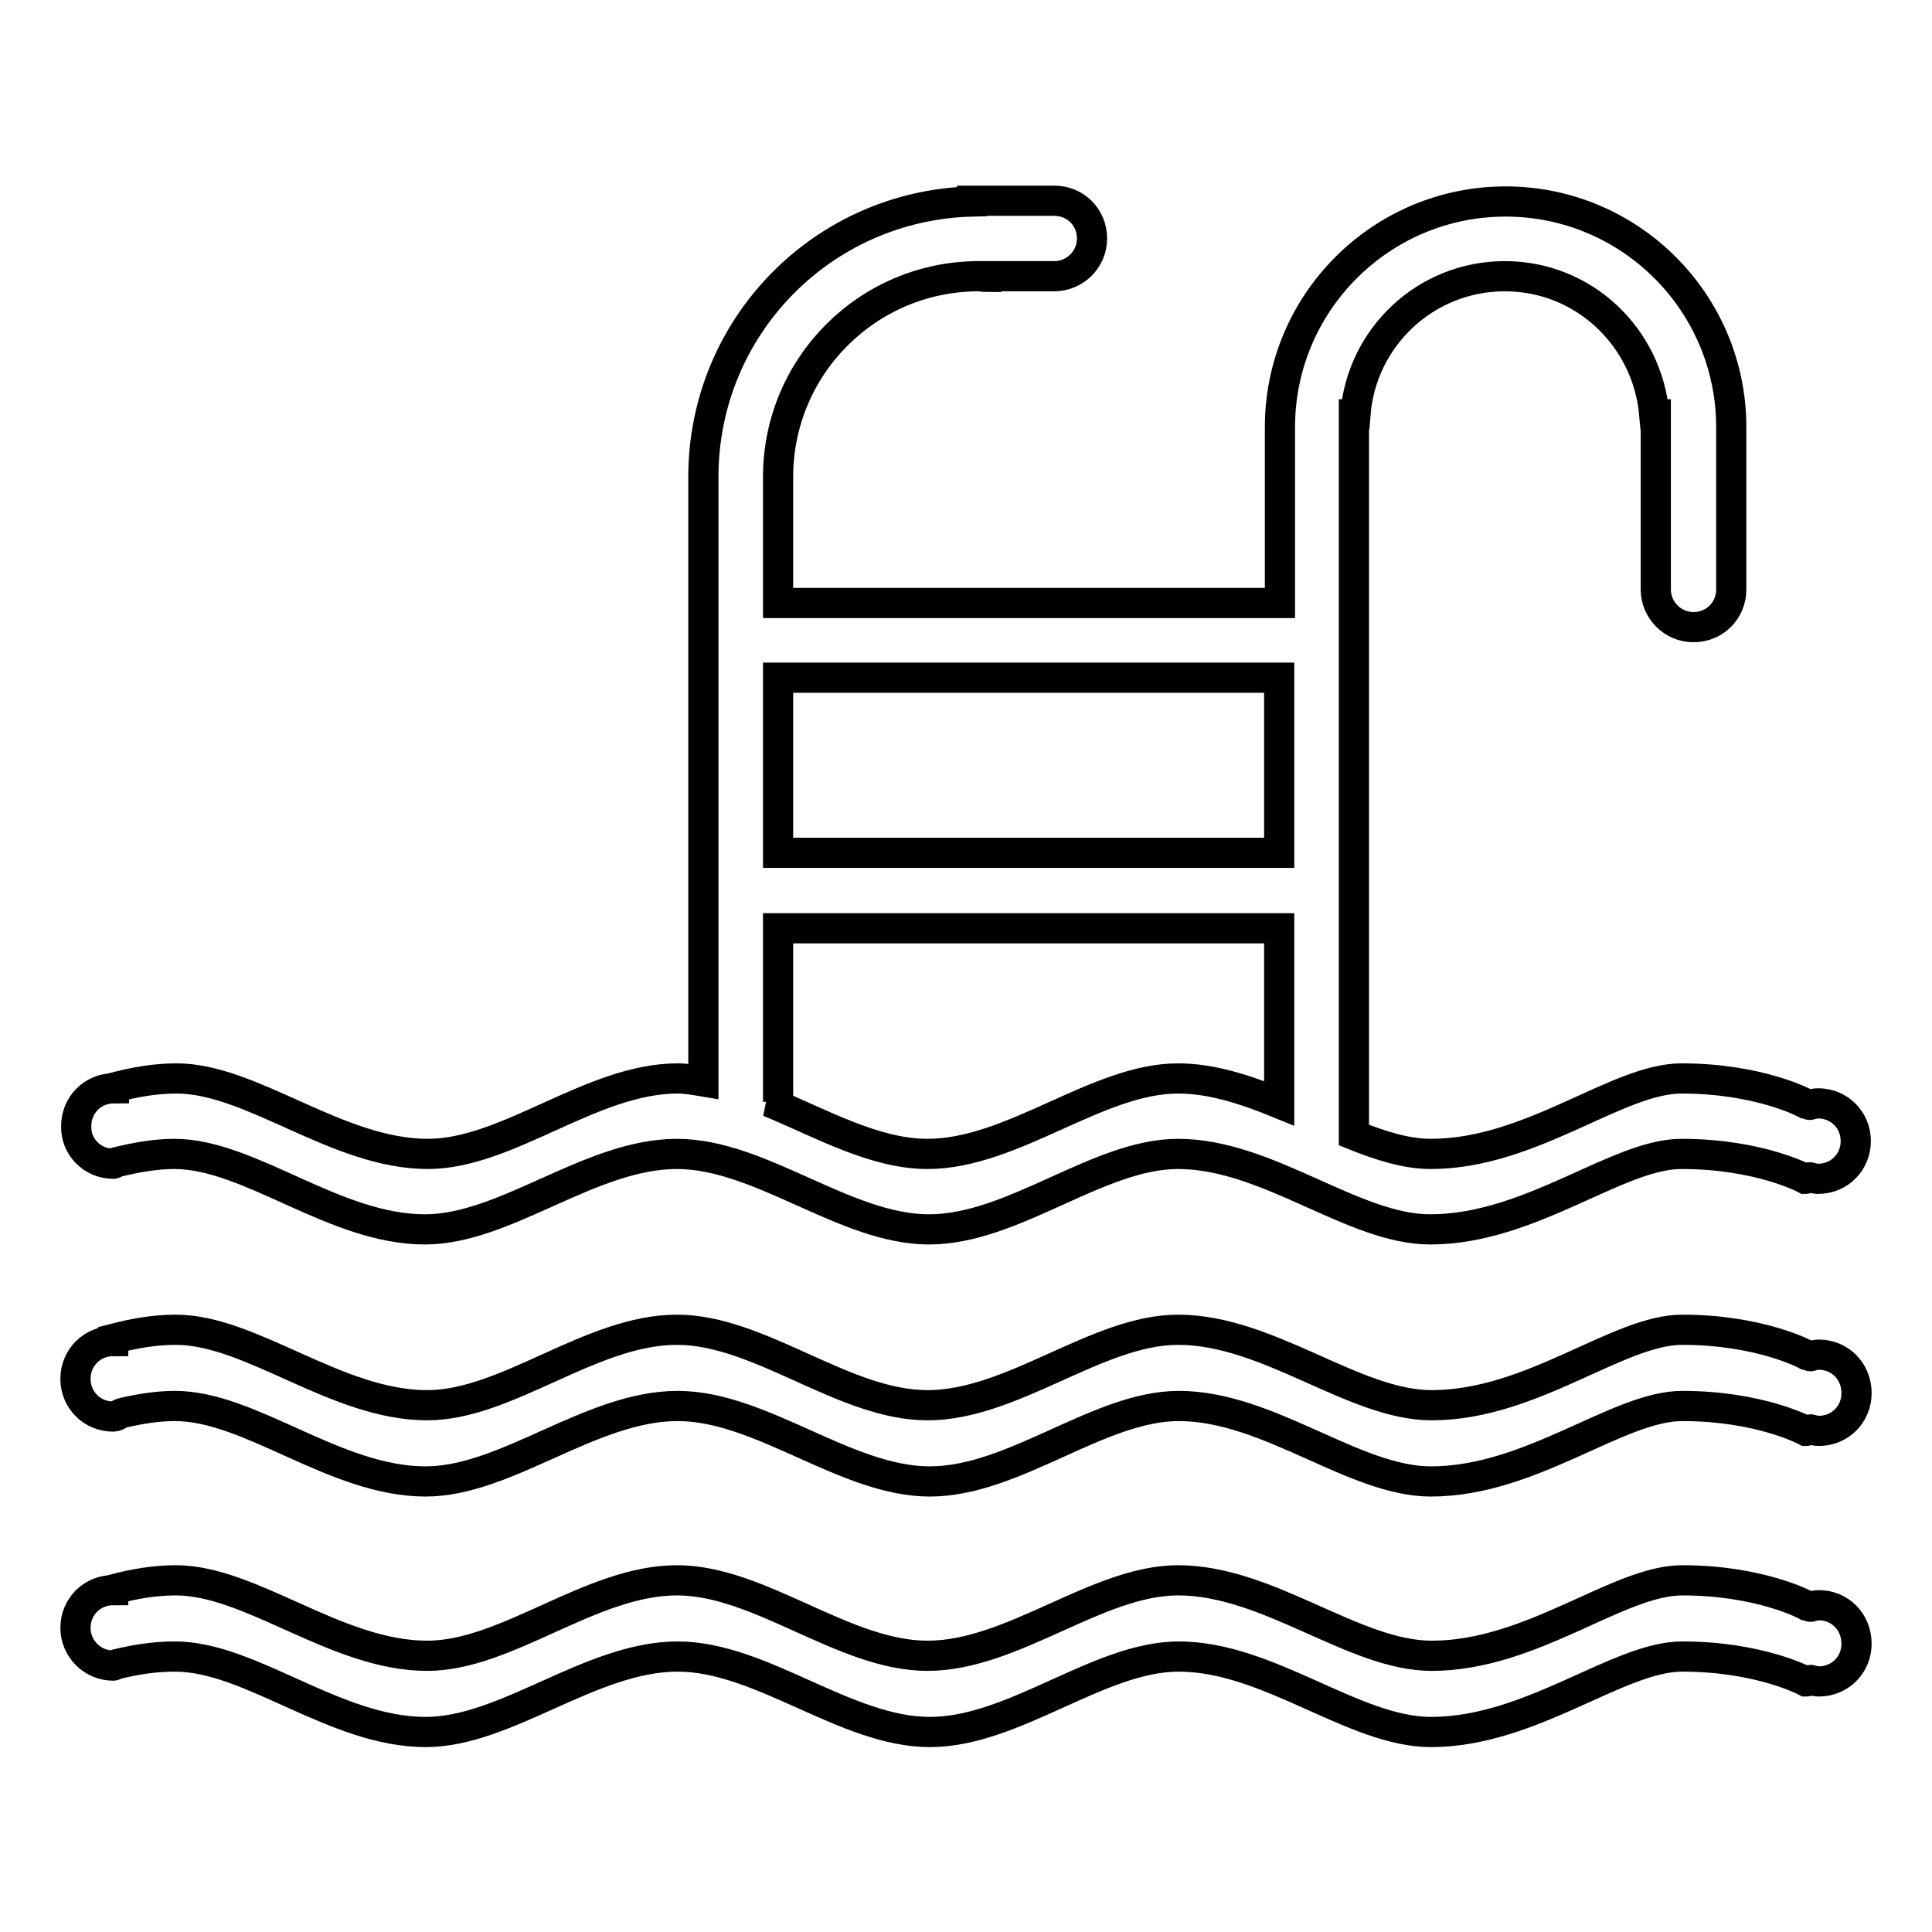 <?xml version="1.0" encoding="utf-8"?>
<!-- Svg Vector Icons : http://www.onlinewebfonts.com/icon -->
<!DOCTYPE svg PUBLIC "-//W3C//DTD SVG 1.1//EN" "http://www.w3.org/Graphics/SVG/1.1/DTD/svg11.dtd">
<svg version="1.1" xmlns="http://www.w3.org/2000/svg" xmlns:xlink="http://www.w3.org/1999/xlink" x="0px" y="0px" viewBox="0 0 256 256" enable-background="new 0 0 256 256" xml:space="preserve">
<g><g><path stroke-width="4" fill-opacity="0" stroke="#000000"  d="M241,179.5c-0.4,0-0.7,0.1-1.1,0.2c-0.2,0-0.3-0.2-0.6-0.2c0,0-6.1-3.3-16.4-3.3c-8.5,0-19.9,10-33.2,10c-10.3,0-21.6-10-33.6-10c-10.7,0-21.9,10-33.2,10c-11.1,0-22.2-10-33.2-10c-11.4,0-22.5,10-33.1,10c-12,0-23.3-10-33.3-10c-2.9,0-5.6,0.5-8.3,1.2v0.3c-2.8,0-5,2.2-5,5c0,2.8,2.2,5,5,5c0.5,0,0.8-0.4,1.3-0.5c2.2-0.5,4.5-0.9,6.9-0.9c10,0,21.2,10,33.2,10c10.7,0,21.9-10,33.4-10c11.1,0,22.3,10,33.4,10c11.2,0,22.4-10,33-10c11.9,0,23.2,10,33.4,10c13.3,0,24.8-10,33.3-10c10.3,0,16.4,3.3,16.4,3.3c0.2,0,0.3-0.2,0.6-0.2c0.4,0.1,0.7,0.2,1.1,0.2c2.8,0,5-2.2,5-5C246,181.7,243.8,179.5,241,179.5z M241,212.7c-0.4,0-0.7,0.1-1.1,0.2c-0.2,0-0.3-0.2-0.6-0.2c0,0-6.1-3.3-16.4-3.3c-8.5,0-19.9,10-33.2,10c-10.3,0-21.6-10-33.6-10c-10.7,0-21.9,10-33.2,10c-11.1,0-22.2-10-33.2-10c-11.4,0-22.5,10-33.1,10c-12,0-23.3-10-33.3-10c-2.9,0-5.6,0.5-8.3,1.2v0.1c-2.8,0-5,2.2-5,5c0,2.7,2.2,5,5,5c0.2,0,0.3-0.2,0.5-0.2c2.5-0.6,5-1,7.7-1c10,0,21.2,10,33.2,10c10.7,0,21.9-10,33.4-10c11.1,0,22.3,10,33.4,10c11.2,0,22.4-10,33-10c11.9,0,23.2,10,33.4,10c13.3,0,24.8-10,33.3-10c10.3,0,16.4,3.3,16.4,3.3c0.2,0,0.3-0.2,0.6-0.2c0.4,0.1,0.7,0.2,1.1,0.2c2.8,0,5-2.2,5-5C246,214.9,243.8,212.7,241,212.7z M15,154.2c0.2,0,0.3-0.2,0.4-0.2c2.5-0.6,5.1-1.1,7.7-1.1c10,0,21.2,10,33.2,10c10.7,0,21.9-10,33.4-10c11.1,0,22.3,10,33.4,10c11.2,0,22.4-10,33-10c11.9,0,23.2,10,33.4,10c13.3,0,24.8-10,33.3-10c10.3,0,16.4,3.3,16.4,3.3c0.2,0,0.3-0.2,0.6-0.2c0.4,0.1,0.7,0.2,1.1,0.2c2.8,0,5-2.2,5-5s-2.2-5-5-5c-0.4,0-0.7,0.1-1.1,0.2c-0.2,0-0.3-0.2-0.6-0.2c0,0-6.1-3.3-16.4-3.3c-8.5,0-19.9,10-33.2,10c-3.3,0-6.7-1.1-10.2-2.5V113V78.7v-5.5v-6.6V54.9h0.2c0.8-10.2,9.3-18.3,19.8-18.3s18.9,8.1,19.8,18.3h0.2v1.6v10v11.6c0,2.7,2.2,5,5,5c2.8,0,5-2.2,5-5V56.6c0-16.5-13.4-29.9-29.9-29.9c-16.5,0-29.9,13.4-29.9,29.9v23.3h-66.5V63.2c0-14.7,11.9-26.6,26.6-26.6c0.3,0,0.6,0.1,1,0.1v-0.1h9c2.7,0,5-2.2,5-5c0-2.8-2.2-5-5-5h-10.9v0.1C109,27.2,93.2,43.3,93.2,63.2v80.1c-1.2-0.2-2.3-0.4-3.4-0.4c-11.4,0-22.5,10-33.1,10c-12,0-23.3-10-33.3-10c-2.9,0-5.6,0.5-8.3,1.2v0.1c-2.8,0-5,2.2-5,5C10,151.9,12.2,154.2,15,154.2z M103.1,89.8h66.4V113h-66.4V89.8z M103.1,146v-23h66.4v23.2c-4.4-1.8-8.9-3.3-13.4-3.3c-10.7,0-21.9,10-33.2,10c-7,0-14-4-21-6.9L103.1,146L103.1,146z"/></g></g>
</svg>